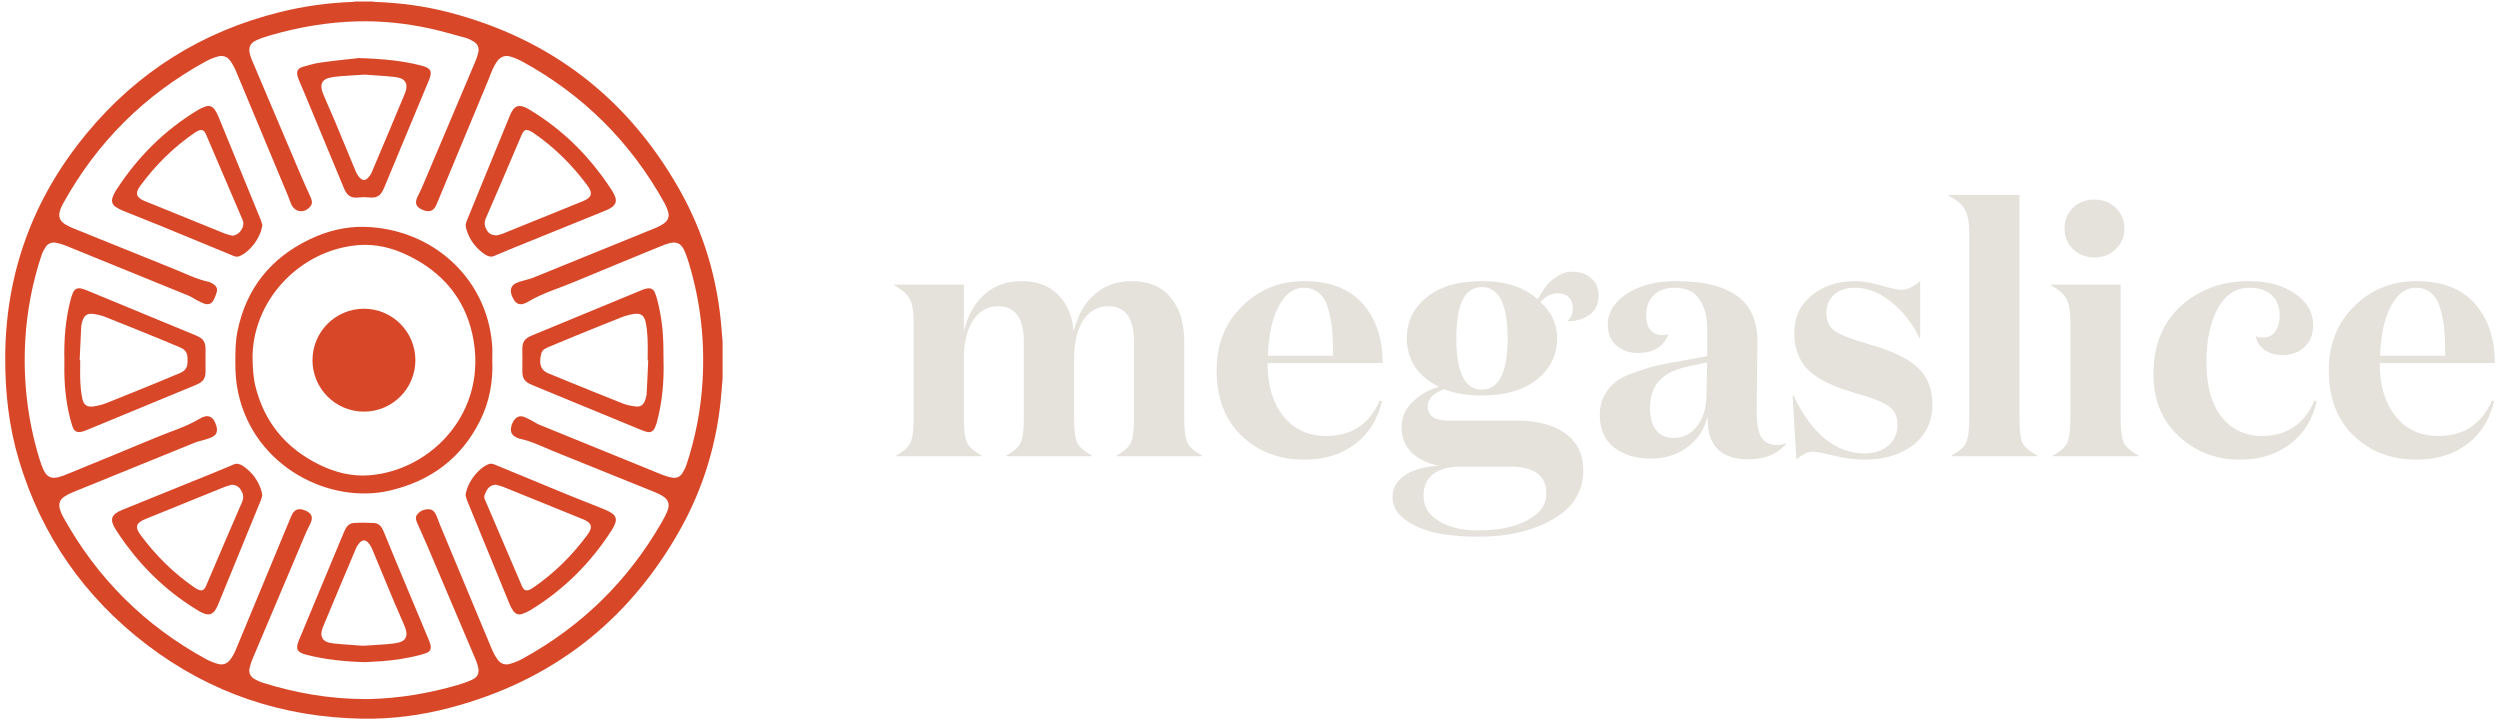 <svg width="238" height="69" viewBox="0 0 238 69" fill="none" xmlns="http://www.w3.org/2000/svg">
<path d="M102.216 31.544C102.592 30.017 103.256 28.844 104.208 28.025C105.159 27.184 106.332 26.764 107.726 26.764C109.364 26.764 110.603 27.284 111.444 28.324C112.308 29.342 112.739 30.747 112.739 32.54V39.81C112.739 40.916 112.839 41.691 113.038 42.134C113.237 42.554 113.702 42.964 114.432 43.362V43.428H106.299V43.362C107.029 42.964 107.483 42.554 107.66 42.134C107.859 41.713 107.959 40.939 107.959 39.81V32.54C107.959 30.282 107.14 29.154 105.502 29.154C104.506 29.154 103.71 29.608 103.112 30.515C102.537 31.4 102.249 32.651 102.249 34.266V39.81C102.249 40.916 102.349 41.691 102.548 42.134C102.747 42.554 103.212 42.964 103.942 43.362V43.428H95.809V43.362C96.539 42.964 96.993 42.554 97.17 42.134C97.369 41.713 97.469 40.939 97.469 39.81V32.54C97.469 30.282 96.65 29.154 95.012 29.154C94.016 29.154 93.219 29.608 92.622 30.515C92.046 31.4 91.759 32.651 91.759 34.266V39.81C91.759 40.916 91.858 41.691 92.058 42.134C92.257 42.554 92.722 42.964 93.452 43.362V43.428H85.319V43.362C86.049 42.964 86.503 42.554 86.68 42.134C86.879 41.713 86.978 40.939 86.978 39.81V30.78C86.978 29.696 86.857 28.933 86.613 28.49C86.392 28.025 85.894 27.582 85.119 27.162V27.096H91.759V31.544C92.135 30.017 92.788 28.844 93.717 28.025C94.669 27.184 95.842 26.764 97.236 26.764C98.719 26.764 99.881 27.195 100.722 28.058C101.585 28.899 102.083 30.061 102.216 31.544Z" fill="#E5E2DC"/>
<path d="M124.155 26.764C126.612 26.764 128.471 27.483 129.733 28.921C130.994 30.338 131.625 32.219 131.625 34.565H120.67C120.67 36.667 121.168 38.349 122.164 39.611C123.182 40.872 124.543 41.503 126.247 41.503C128.681 41.503 130.385 40.374 131.359 38.117L131.558 38.217C131.138 39.965 130.275 41.326 128.969 42.3C127.663 43.273 126.07 43.76 124.189 43.76C121.798 43.76 119.807 43.008 118.213 41.503C116.62 39.976 115.823 37.907 115.823 35.295C115.823 32.772 116.631 30.725 118.246 29.154C119.862 27.56 121.832 26.764 124.155 26.764ZM120.703 33.868H126.911C126.911 32.872 126.878 32.02 126.811 31.312C126.745 30.603 126.612 29.939 126.413 29.32C126.236 28.678 125.948 28.202 125.55 27.892C125.173 27.56 124.698 27.394 124.122 27.394C123.148 27.394 122.352 27.981 121.732 29.154C121.112 30.327 120.769 31.898 120.703 33.868Z" fill="#E5E2DC"/>
<path d="M141.066 27.328C139.451 27.328 138.643 28.955 138.643 32.208C138.643 35.461 139.451 37.088 141.066 37.088C142.704 37.088 143.523 35.461 143.523 32.208C143.523 28.955 142.704 27.328 141.066 27.328ZM150.727 44.789C150.727 46.781 149.764 48.331 147.839 49.437C145.913 50.544 143.534 51.097 140.701 51.097C139.329 51.097 138.057 50.986 136.884 50.765C135.733 50.544 134.726 50.134 133.863 49.537C133 48.939 132.568 48.198 132.568 47.312C132.568 46.494 132.955 45.807 133.73 45.254C134.527 44.723 135.611 44.413 136.983 44.325C135.965 44.148 135.113 43.749 134.427 43.13C133.763 42.488 133.431 41.669 133.431 40.673C133.431 39.744 133.774 38.947 134.46 38.283C135.146 37.597 135.987 37.11 136.983 36.822C135.987 36.335 135.224 35.694 134.693 34.897C134.184 34.1 133.929 33.204 133.929 32.208C133.929 30.614 134.56 29.309 135.821 28.291C137.083 27.273 138.831 26.764 141.066 26.764C143.346 26.764 145.116 27.339 146.378 28.49C146.688 27.981 146.942 27.582 147.141 27.295C147.363 26.985 147.706 26.675 148.17 26.365C148.635 26.033 149.122 25.867 149.631 25.867C150.428 25.867 151.048 26.078 151.49 26.498C151.955 26.896 152.187 27.439 152.187 28.125C152.187 28.966 151.889 29.585 151.291 29.984C150.716 30.382 150.041 30.581 149.266 30.581V30.515C149.576 30.227 149.731 29.84 149.731 29.353C149.731 28.933 149.609 28.589 149.366 28.324C149.122 28.058 148.757 27.925 148.27 27.925C147.695 27.925 147.152 28.202 146.643 28.755C147.706 29.685 148.237 30.836 148.237 32.208C148.237 33.801 147.595 35.107 146.311 36.125C145.05 37.143 143.302 37.652 141.066 37.652C139.672 37.652 138.477 37.453 137.481 37.055C136.441 37.431 135.921 37.973 135.921 38.681C135.921 39.589 136.585 40.042 137.913 40.042H144.353C146.345 40.042 147.905 40.452 149.034 41.271C150.162 42.09 150.727 43.262 150.727 44.789ZM140.701 50.499C142.627 50.499 144.187 50.178 145.382 49.537C146.599 48.917 147.208 48.065 147.208 46.98C147.208 45.276 146.068 44.424 143.789 44.424H139.008C137.924 44.424 137.072 44.657 136.452 45.121C135.832 45.586 135.522 46.272 135.522 47.18C135.522 48.22 136.009 49.028 136.983 49.603C137.957 50.201 139.196 50.499 140.701 50.499Z" fill="#E5E2DC"/>
<path d="M170.058 42.167V42.233C169.217 43.229 168.01 43.727 166.439 43.727C164.182 43.727 162.909 42.742 162.621 40.773C162.621 40.728 162.61 40.551 162.588 40.242C162.566 39.932 162.555 39.733 162.555 39.644C162.312 40.795 161.692 41.758 160.696 42.532C159.7 43.285 158.516 43.661 157.144 43.661C155.75 43.661 154.588 43.307 153.658 42.599C152.751 41.89 152.297 40.861 152.297 39.511C152.297 38.803 152.441 38.183 152.729 37.652C153.039 37.099 153.393 36.667 153.791 36.358C154.212 36.026 154.809 35.727 155.584 35.461C156.38 35.173 157.055 34.963 157.609 34.83C158.184 34.698 158.981 34.543 159.999 34.366L162.522 33.901V31.179C162.522 30.072 162.267 29.165 161.758 28.457C161.271 27.748 160.508 27.394 159.468 27.394C158.56 27.394 157.874 27.638 157.41 28.125C156.945 28.612 156.712 29.231 156.712 29.984C156.712 30.603 156.845 31.079 157.111 31.411C157.399 31.743 157.786 31.909 158.273 31.909C158.45 31.909 158.638 31.876 158.837 31.809C158.372 33.005 157.41 33.602 155.949 33.602C155.108 33.602 154.411 33.359 153.858 32.872C153.326 32.385 153.061 31.743 153.061 30.946C153.061 29.751 153.669 28.755 154.887 27.959C156.104 27.162 157.664 26.764 159.567 26.764C162.135 26.764 164.06 27.228 165.344 28.158C166.649 29.065 167.302 30.515 167.302 32.507C167.302 33.325 167.291 34.465 167.269 35.926C167.247 37.387 167.236 38.482 167.236 39.212C167.236 40.297 167.38 41.094 167.667 41.603C167.955 42.112 168.475 42.366 169.228 42.366C169.537 42.366 169.814 42.3 170.058 42.167ZM162.522 34.498L160.796 34.864C159.512 35.129 158.571 35.583 157.974 36.225C157.376 36.867 157.078 37.741 157.078 38.847C157.078 39.777 157.277 40.485 157.675 40.972C158.074 41.459 158.627 41.702 159.335 41.702C160.22 41.702 160.951 41.337 161.526 40.607C162.124 39.854 162.433 38.892 162.455 37.719L162.522 34.498Z" fill="#E5E2DC"/>
<path d="M176.593 27.394C175.752 27.394 175.088 27.616 174.601 28.058C174.114 28.501 173.871 29.065 173.871 29.751C173.871 30.526 174.137 31.112 174.668 31.511C175.221 31.887 176.305 32.307 177.921 32.772C180.112 33.392 181.661 34.133 182.569 34.996C183.498 35.837 183.963 36.999 183.963 38.482C183.963 40.12 183.354 41.414 182.137 42.366C180.92 43.296 179.382 43.76 177.523 43.76C176.66 43.76 175.697 43.639 174.635 43.395C173.572 43.13 172.897 42.997 172.61 42.997C172.101 42.997 171.569 43.251 171.016 43.76L170.651 37.619H170.717C172.488 41.315 174.756 43.163 177.523 43.163C178.43 43.163 179.171 42.919 179.747 42.432C180.344 41.946 180.643 41.271 180.643 40.407C180.643 39.589 180.322 38.98 179.68 38.582C179.039 38.183 177.943 37.774 176.394 37.353C174.424 36.778 172.997 36.059 172.112 35.196C171.248 34.31 170.817 33.137 170.817 31.677C170.817 30.194 171.37 29.01 172.477 28.125C173.583 27.217 174.955 26.764 176.593 26.764C177.346 26.764 178.187 26.907 179.116 27.195C180.068 27.461 180.699 27.593 181.008 27.593C181.539 27.593 182.137 27.317 182.801 26.764V32.175H182.735C182.026 30.736 181.119 29.585 180.012 28.722C178.928 27.837 177.788 27.394 176.593 27.394Z" fill="#E5E2DC"/>
<path d="M192.255 18.564V39.81C192.255 40.939 192.343 41.713 192.52 42.134C192.719 42.554 193.195 42.964 193.948 43.362V43.428H185.781V43.362C186.534 42.964 186.998 42.554 187.175 42.134C187.375 41.713 187.474 40.939 187.474 39.81V22.216C187.474 21.175 187.33 20.412 187.043 19.925C186.777 19.438 186.257 19.007 185.482 18.63V18.564H192.255Z" fill="#E5E2DC"/>
<path d="M197.337 23.709C196.806 23.178 196.541 22.526 196.541 21.751C196.541 20.976 196.806 20.323 197.337 19.792C197.891 19.261 198.577 18.996 199.395 18.996C200.214 18.996 200.889 19.261 201.421 19.792C201.974 20.323 202.25 20.976 202.25 21.751C202.25 22.526 201.974 23.178 201.421 23.709C200.889 24.241 200.214 24.506 199.395 24.506C198.577 24.506 197.891 24.241 197.337 23.709ZM201.885 27.096V39.81C201.885 40.916 201.985 41.691 202.184 42.134C202.383 42.554 202.848 42.964 203.578 43.362V43.428H195.445V43.362C196.175 42.964 196.629 42.554 196.806 42.134C197.005 41.713 197.105 40.939 197.105 39.81V30.78C197.105 29.696 196.983 28.933 196.74 28.49C196.518 28.025 196.02 27.582 195.246 27.162V27.096H201.885Z" fill="#E5E2DC"/>
<path d="M214.136 27.394C212.853 27.394 211.846 28.058 211.115 29.386C210.407 30.714 210.053 32.418 210.053 34.498C210.053 36.712 210.529 38.438 211.48 39.677C212.454 40.894 213.738 41.503 215.331 41.503C217.699 41.503 219.37 40.374 220.344 38.117L220.543 38.217C220.145 39.965 219.293 41.326 217.987 42.3C216.681 43.273 215.099 43.76 213.24 43.76C210.982 43.76 209.046 43.019 207.43 41.536C205.815 40.053 205.007 38.073 205.007 35.594C205.007 32.894 205.87 30.747 207.596 29.154C209.345 27.56 211.514 26.764 214.103 26.764C215.896 26.764 217.356 27.162 218.485 27.959C219.636 28.733 220.211 29.74 220.211 30.98C220.211 31.865 219.923 32.562 219.348 33.071C218.795 33.558 218.12 33.801 217.323 33.801C216.593 33.801 215.995 33.624 215.53 33.27C215.066 32.916 214.811 32.496 214.767 32.009C214.944 32.097 215.154 32.142 215.398 32.142C215.929 32.142 216.327 31.953 216.593 31.577C216.88 31.179 217.024 30.659 217.024 30.017C217.024 29.22 216.781 28.589 216.294 28.125C215.807 27.638 215.088 27.394 214.136 27.394Z" fill="#E5E2DC"/>
<path d="M230.035 26.764C232.492 26.764 234.351 27.483 235.612 28.921C236.874 30.338 237.504 32.219 237.504 34.565H226.549C226.549 36.667 227.047 38.349 228.043 39.611C229.061 40.872 230.422 41.503 232.126 41.503C234.561 41.503 236.265 40.374 237.239 38.117L237.438 38.217C237.017 39.965 236.154 41.326 234.849 42.3C233.543 43.273 231.949 43.76 230.068 43.76C227.678 43.76 225.686 43.008 224.093 41.503C222.499 39.976 221.703 37.907 221.703 35.295C221.703 32.772 222.51 30.725 224.126 29.154C225.742 27.56 227.711 26.764 230.035 26.764ZM226.583 33.868H232.79C232.79 32.872 232.757 32.02 232.691 31.312C232.624 30.603 232.492 29.939 232.292 29.32C232.115 28.678 231.828 28.202 231.429 27.892C231.053 27.56 230.577 27.394 230.002 27.394C229.028 27.394 228.231 27.981 227.612 29.154C226.992 30.327 226.649 31.898 226.583 33.868Z" fill="#E5E2DC"/>
<path d="M68.791 36.036C68.761 36.397 68.729 36.757 68.702 37.118C68.349 41.919 67.016 46.438 64.638 50.615C59.713 59.266 52.419 64.877 42.777 67.395C40.077 68.1 37.317 68.463 34.528 68.419C26.944 68.298 20.072 66.013 14.024 61.412C8.048 56.866 3.945 50.991 1.794 43.781C0.843 40.591 0.48 37.323 0.496 33.997C0.534 26.003 3.131 18.931 8.187 12.78C13.051 6.863 19.241 2.984 26.688 1.142C28.945 0.584 31.238 0.266 33.562 0.185C33.649 0.182 33.736 0.161 33.822 0.148C34.372 0.148 34.922 0.148 35.471 0.148C35.566 0.161 35.661 0.183 35.756 0.186C38.129 0.269 40.473 0.584 42.768 1.183C52.416 3.7 59.714 9.313 64.641 17.969C67.017 22.145 68.35 26.663 68.702 31.462C68.729 31.823 68.761 32.183 68.791 32.544C68.791 33.708 68.791 34.872 68.791 36.036ZM34.645 66.55C34.815 66.55 34.985 66.554 35.154 66.55C38.013 66.481 40.81 66.015 43.552 65.216C44.038 65.075 44.524 64.911 44.979 64.692C45.49 64.447 45.643 64.055 45.516 63.502C45.461 63.261 45.378 63.022 45.281 62.793C43.767 59.22 42.25 55.648 40.729 52.077C40.413 51.336 40.075 50.604 39.75 49.866C39.617 49.565 39.487 49.248 39.734 48.953C40.021 48.611 40.416 48.462 40.856 48.485C41.264 48.507 41.438 48.825 41.576 49.155C41.688 49.423 41.776 49.7 41.888 49.968C43.528 53.908 45.167 57.848 46.817 61.783C46.965 62.137 47.153 62.483 47.375 62.796C47.659 63.195 48.09 63.338 48.557 63.2C48.957 63.083 49.353 62.926 49.718 62.726C55.363 59.635 59.794 55.3 62.998 49.716C63.21 49.346 63.416 48.966 63.563 48.568C63.78 47.982 63.614 47.551 63.082 47.221C62.844 47.073 62.585 46.952 62.324 46.847C59.129 45.553 55.932 44.264 52.735 42.974C51.658 42.54 50.618 42.005 49.469 41.762C49.33 41.733 49.195 41.665 49.069 41.594C48.699 41.387 48.575 41.088 48.664 40.651C48.776 40.108 49.117 39.674 49.48 39.636C49.597 39.624 49.729 39.628 49.837 39.669C50.077 39.762 50.309 39.876 50.537 39.994C50.809 40.135 51.062 40.318 51.344 40.434C55.252 42.032 59.164 43.624 63.077 45.21C63.367 45.327 63.674 45.414 63.982 45.471C64.38 45.544 64.729 45.404 64.951 45.062C65.112 44.814 65.253 44.543 65.346 44.263C66.213 41.652 66.728 38.971 66.887 36.224C67.106 32.423 66.686 28.693 65.581 25.045C65.45 24.614 65.308 24.181 65.113 23.776C64.819 23.165 64.392 22.981 63.735 23.151C63.4 23.238 63.075 23.37 62.754 23.502C60.058 24.609 57.358 25.71 54.67 26.837C53.192 27.458 51.64 27.901 50.251 28.739C49.516 29.182 49.027 28.96 48.731 28.151C48.711 28.098 48.692 28.044 48.678 27.99C48.547 27.498 48.697 27.148 49.163 26.938C49.404 26.829 49.667 26.767 49.922 26.689C50.184 26.609 50.458 26.558 50.711 26.456C54.602 24.88 58.492 23.299 62.379 21.713C62.653 21.601 62.923 21.463 63.17 21.298C63.581 21.023 63.75 20.626 63.601 20.141C63.516 19.866 63.405 19.593 63.265 19.341C60.054 13.543 55.543 9.046 49.73 5.86C49.379 5.668 49.001 5.511 48.619 5.392C48.081 5.225 47.625 5.404 47.305 5.865C47.14 6.101 47.004 6.362 46.883 6.625C46.74 6.94 46.633 7.271 46.499 7.591C44.856 11.547 43.212 15.503 41.563 19.456C41.289 20.112 40.863 20.258 40.19 19.96C39.617 19.707 39.471 19.343 39.727 18.773C39.869 18.456 40.042 18.154 40.177 17.835C41.864 13.862 43.547 9.887 45.226 5.911C45.348 5.623 45.455 5.324 45.528 5.02C45.639 4.554 45.486 4.19 45.075 3.942C44.836 3.798 44.575 3.67 44.306 3.596C43.163 3.283 42.022 2.952 40.865 2.701C38.631 2.217 36.367 1.98 34.078 2.033C31.236 2.1 28.456 2.573 25.729 3.366C25.273 3.499 24.817 3.646 24.387 3.844C23.811 4.11 23.638 4.521 23.787 5.138C23.84 5.356 23.92 5.569 24.008 5.777C25.557 9.431 27.107 13.085 28.662 16.738C28.943 17.398 29.247 18.048 29.539 18.703C29.681 19.021 29.801 19.343 29.541 19.659C28.972 20.349 28.053 20.226 27.713 19.413C27.598 19.138 27.504 18.854 27.39 18.578C25.756 14.653 24.124 10.728 22.481 6.807C22.333 6.453 22.147 6.106 21.926 5.793C21.637 5.384 21.202 5.241 20.724 5.381C20.34 5.494 19.958 5.643 19.607 5.835C13.761 9.032 9.228 13.55 6.004 19.381C5.891 19.584 5.793 19.8 5.721 20.021C5.532 20.605 5.682 21.027 6.202 21.352C6.447 21.505 6.713 21.629 6.981 21.738C10.177 23.031 13.374 24.318 16.571 25.61C17.648 26.045 18.689 26.574 19.836 26.824C20.019 26.864 20.196 26.969 20.355 27.075C20.588 27.231 20.713 27.48 20.648 27.747C20.572 28.054 20.454 28.362 20.294 28.634C20.116 28.938 19.801 29.026 19.468 28.914C19.225 28.832 18.995 28.71 18.766 28.591C18.494 28.451 18.242 28.265 17.96 28.15C14.037 26.546 10.111 24.948 6.183 23.355C5.908 23.244 5.616 23.163 5.324 23.11C4.915 23.035 4.562 23.177 4.335 23.528C4.179 23.769 4.041 24.033 3.951 24.305C3.085 26.916 2.567 29.597 2.408 32.344C2.187 36.154 2.609 39.892 3.715 43.547C3.837 43.948 3.966 44.35 4.141 44.729C4.455 45.413 4.896 45.611 5.618 45.414C5.921 45.331 6.215 45.212 6.506 45.093C9.292 43.948 12.081 42.81 14.859 41.648C16.241 41.07 17.692 40.655 18.989 39.87C19.798 39.38 20.315 39.621 20.595 40.532C20.616 40.601 20.631 40.673 20.642 40.744C20.701 41.116 20.582 41.401 20.247 41.577C20.021 41.696 19.77 41.772 19.525 41.85C19.21 41.951 18.878 42.006 18.573 42.129C14.688 43.7 10.807 45.279 6.927 46.862C6.652 46.974 6.382 47.111 6.135 47.274C5.698 47.564 5.556 47.944 5.696 48.45C5.768 48.711 5.878 48.968 6.01 49.206C9.229 55.03 13.757 59.542 19.594 62.737C19.952 62.933 20.341 63.085 20.733 63.2C21.201 63.337 21.626 63.194 21.918 62.799C22.117 62.529 22.292 62.23 22.421 61.921C24.189 57.676 25.946 53.427 27.707 49.18C27.997 48.481 28.405 48.316 29.092 48.614C29.678 48.868 29.825 49.235 29.562 49.818C29.423 50.126 29.253 50.421 29.12 50.733C27.434 54.706 25.751 58.68 24.072 62.656C23.947 62.952 23.838 63.259 23.763 63.571C23.657 64.018 23.81 64.393 24.208 64.631C24.448 64.774 24.708 64.898 24.975 64.982C28.122 65.975 31.34 66.532 34.645 66.55Z" fill="#D94729"/>
<path d="M46.865 34.291C46.956 36.313 46.601 38.254 45.695 40.066C43.903 43.651 40.982 45.796 37.107 46.703C31.425 48.033 24.243 44.485 22.685 37.442C22.468 36.46 22.398 35.464 22.402 34.458C22.406 33.48 22.413 32.503 22.608 31.539C23.429 27.488 25.739 24.593 29.441 22.803C31.113 21.994 32.902 21.54 34.757 21.598C40.76 21.785 45.636 25.878 46.679 31.518C46.764 31.978 46.827 32.445 46.858 32.91C46.888 33.369 46.865 33.831 46.865 34.291ZM24.044 34.281C24.065 34.684 24.071 35.089 24.112 35.49C24.153 35.891 24.202 36.295 24.295 36.685C25.132 40.167 27.202 42.667 30.397 44.237C31.868 44.959 33.436 45.367 35.085 45.252C41 44.842 46.566 39.241 44.98 31.873C44.228 28.383 42.084 25.907 38.897 24.344C37.381 23.6 35.766 23.19 34.064 23.338C28.441 23.827 23.925 28.73 24.044 34.281Z" fill="#D94729"/>
<path d="M6.129 34.285C6.082 32.349 6.23 30.437 6.713 28.561C6.773 28.328 6.844 28.094 6.943 27.875C7.112 27.499 7.371 27.378 7.771 27.476C7.958 27.522 8.141 27.592 8.32 27.666C11.752 29.082 15.183 30.503 18.616 31.919C19.373 32.231 19.582 32.546 19.57 33.356C19.56 33.993 19.563 34.631 19.57 35.268C19.579 36.024 19.365 36.349 18.663 36.639C15.201 38.069 11.74 39.501 8.278 40.931C8.129 40.992 7.977 41.048 7.822 41.09C7.365 41.211 7.071 41.089 6.916 40.642C6.75 40.164 6.625 39.669 6.521 39.173C6.183 37.56 6.089 35.924 6.129 34.285ZM7.583 34.288C7.601 34.288 7.62 34.289 7.638 34.289C7.638 34.968 7.613 35.647 7.646 36.324C7.672 36.878 7.727 37.437 7.842 37.978C7.965 38.553 8.311 38.777 8.894 38.693C9.306 38.633 9.722 38.531 10.108 38.379C11.744 37.735 13.37 37.067 14.998 36.404C15.724 36.108 16.447 35.808 17.167 35.498C17.545 35.335 17.81 35.062 17.844 34.628C17.861 34.404 17.861 34.177 17.844 33.953C17.811 33.519 17.546 33.246 17.168 33.082C16.53 32.806 15.889 32.54 15.245 32.279C13.497 31.569 11.75 30.855 9.995 30.163C9.638 30.022 9.252 29.935 8.871 29.884C8.312 29.81 8.007 30.034 7.841 30.576C7.79 30.745 7.742 30.921 7.732 31.096C7.676 32.159 7.632 33.224 7.583 34.288Z" fill="#D94729"/>
<path d="M63.171 34.528C63.212 36.243 63.061 38.154 62.579 40.03C62.521 40.256 62.453 40.482 62.358 40.694C62.185 41.081 61.917 41.22 61.513 41.097C61.128 40.98 60.757 40.816 60.385 40.663C57.153 39.331 53.923 37.996 50.69 36.665C49.911 36.344 49.709 36.036 49.725 35.188C49.737 34.566 49.732 33.945 49.724 33.324C49.714 32.553 49.926 32.231 50.642 31.936C54.096 30.509 57.55 29.08 61.004 27.654C61.16 27.589 61.32 27.53 61.484 27.487C61.927 27.372 62.216 27.495 62.374 27.925C62.524 28.332 62.636 28.757 62.726 29.181C63.083 30.866 63.171 31.953 63.171 34.528ZM61.711 34.308C61.693 34.307 61.674 34.307 61.656 34.306C61.656 33.62 61.679 32.932 61.649 32.247C61.626 31.717 61.577 31.182 61.467 30.664C61.328 30.01 60.982 29.788 60.319 29.894C59.932 29.956 59.543 30.06 59.178 30.203C57.774 30.753 56.378 31.324 54.981 31.892C54.062 32.267 53.145 32.648 52.228 33.031C51.934 33.155 51.623 33.312 51.539 33.635C51.336 34.409 51.313 35.206 52.263 35.569C52.754 35.756 53.234 35.969 53.72 36.167C55.574 36.918 57.424 37.678 59.285 38.41C59.677 38.564 60.108 38.648 60.528 38.699C60.98 38.754 61.263 38.541 61.414 38.109C61.485 37.905 61.549 37.689 61.561 37.476C61.621 36.42 61.663 35.364 61.711 34.308Z" fill="#D94729"/>
<path d="M24.979 21.451C24.926 21.671 24.898 21.873 24.828 22.059C24.522 22.871 24.026 23.55 23.339 24.082C23.188 24.199 23.011 24.285 22.837 24.37C22.631 24.47 22.433 24.448 22.213 24.356C19.91 23.396 17.604 22.445 15.295 21.5C14.107 21.015 12.909 20.552 11.719 20.07C11.474 19.97 11.231 19.85 11.014 19.7C10.688 19.476 10.589 19.158 10.72 18.783C10.796 18.565 10.902 18.351 11.027 18.155C13.045 15.001 15.626 12.416 18.837 10.473C19.069 10.332 19.324 10.223 19.581 10.133C19.929 10.012 20.225 10.136 20.433 10.424C20.568 10.612 20.681 10.822 20.769 11.037C22.125 14.334 23.476 17.634 24.825 20.934C24.894 21.102 24.93 21.285 24.979 21.451ZM22.106 22.438C22.806 22.401 23.366 21.571 23.097 20.94C21.937 18.226 20.777 15.512 19.613 12.799C19.418 12.345 19.184 12.272 18.751 12.502C18.694 12.533 18.638 12.564 18.584 12.601C16.541 13.994 14.808 15.708 13.348 17.699C12.835 18.398 12.961 18.808 13.762 19.134C16.311 20.174 18.861 21.209 21.413 22.24C21.634 22.329 21.874 22.373 22.106 22.438Z" fill="#D94729"/>
<path d="M44.317 21.452C44.357 21.306 44.381 21.154 44.438 21.015C45.805 17.67 47.173 14.325 48.547 10.983C48.951 9.998 49.432 9.853 50.385 10.425C53.108 12.061 55.4 14.172 57.285 16.726C57.621 17.181 57.942 17.648 58.249 18.122C58.894 19.119 58.733 19.605 57.635 20.05C54.619 21.271 51.603 22.492 48.588 23.717C48.05 23.935 47.52 24.174 46.98 24.391C46.876 24.433 46.741 24.445 46.632 24.421C46.477 24.386 46.319 24.326 46.188 24.238C45.289 23.635 44.681 22.816 44.383 21.771C44.37 21.724 44.359 21.677 44.353 21.629C44.346 21.573 44.346 21.516 44.343 21.46C44.334 21.457 44.326 21.455 44.317 21.452ZM47.315 22.404C47.435 22.369 47.681 22.319 47.91 22.226C50.44 21.205 52.968 20.179 55.495 19.151C56.347 18.804 56.466 18.396 55.914 17.652C54.469 15.702 52.768 14.012 50.762 12.638C50.63 12.548 50.484 12.471 50.335 12.417C50.078 12.323 49.902 12.397 49.763 12.633C49.714 12.716 49.675 12.805 49.637 12.894C48.511 15.527 47.397 18.164 46.25 20.787C46.047 21.251 46.151 21.611 46.389 21.981C46.572 22.264 46.844 22.408 47.315 22.404Z" fill="#D94729"/>
<path d="M24.977 47.127C24.937 47.273 24.913 47.426 24.856 47.565C23.489 50.91 22.121 54.254 20.747 57.597C20.343 58.581 19.862 58.727 18.909 58.155C16.186 56.519 13.894 54.408 12.009 51.854C11.674 51.399 11.352 50.932 11.046 50.458C10.401 49.461 10.561 48.974 11.659 48.53C14.637 47.324 17.616 46.118 20.593 44.909C21.169 44.675 21.737 44.421 22.314 44.189C22.418 44.147 22.553 44.134 22.662 44.159C22.816 44.194 22.975 44.254 23.106 44.342C24.005 44.944 24.613 45.764 24.911 46.809C24.924 46.855 24.935 46.903 24.941 46.951C24.948 47.006 24.948 47.063 24.951 47.12C24.96 47.122 24.968 47.125 24.977 47.127ZM22.089 46.141C21.852 46.212 21.606 46.264 21.377 46.357C18.855 47.375 16.334 48.398 13.815 49.424C12.945 49.778 12.825 50.181 13.384 50.934C14.825 52.876 16.52 54.561 18.518 55.932C18.644 56.018 18.778 56.097 18.919 56.153C19.203 56.265 19.402 56.186 19.548 55.92C19.591 55.843 19.625 55.76 19.66 55.679C20.786 53.047 21.9 50.409 23.048 47.786C23.251 47.321 23.139 46.962 22.9 46.593C22.717 46.31 22.442 46.17 22.089 46.141Z" fill="#D94729"/>
<path d="M44.316 47.126C44.368 46.91 44.395 46.708 44.466 46.521C44.772 45.709 45.267 45.031 45.954 44.498C46.105 44.381 46.283 44.295 46.456 44.21C46.662 44.11 46.859 44.131 47.081 44.223C49.391 45.186 51.704 46.14 54.021 47.087C55.202 47.57 56.392 48.03 57.575 48.51C57.819 48.609 58.062 48.729 58.28 48.879C58.606 49.103 58.705 49.421 58.575 49.795C58.499 50.014 58.393 50.228 58.268 50.423C56.25 53.578 53.668 56.163 50.458 58.106C50.226 58.247 49.971 58.357 49.714 58.447C49.366 58.568 49.07 58.445 48.862 58.156C48.726 57.968 48.613 57.758 48.525 57.544C47.166 54.239 45.811 50.933 44.459 47.625C44.393 47.464 44.362 47.288 44.316 47.126ZM47.196 46.142C46.773 46.175 46.459 46.38 46.272 46.81C46.175 47.032 46.032 47.253 46.147 47.521C47.325 50.272 48.499 53.024 49.679 55.773C49.878 56.238 50.114 56.311 50.558 56.07C50.614 56.039 50.67 56.006 50.723 55.97C52.758 54.579 54.485 52.87 55.941 50.887C56.461 50.179 56.334 49.771 55.517 49.438C52.976 48.402 50.433 47.37 47.888 46.343C47.667 46.253 47.427 46.208 47.196 46.142Z" fill="#D94729"/>
<path d="M34.145 5.527C36.507 5.601 38.351 5.784 40.158 6.256C41.026 6.484 41.181 6.802 40.838 7.628C39.412 11.052 37.985 14.476 36.559 17.9C36.23 18.688 35.862 18.888 35.007 18.787C34.755 18.757 34.492 18.762 34.24 18.794C33.463 18.893 33.056 18.672 32.754 17.945C31.557 15.063 30.362 12.18 29.165 9.298C28.936 8.747 28.699 8.199 28.468 7.649C28.421 7.538 28.375 7.425 28.342 7.309C28.198 6.816 28.324 6.514 28.815 6.365C29.393 6.191 29.983 6.031 30.578 5.948C31.928 5.761 33.285 5.626 34.145 5.527ZM34.733 7.104C33.909 7.156 33.175 7.193 32.443 7.254C32.058 7.286 31.668 7.325 31.296 7.423C30.706 7.579 30.495 7.979 30.642 8.571C30.681 8.727 30.736 8.88 30.799 9.027C31.177 9.91 31.567 10.787 31.938 11.672C32.585 13.219 33.218 14.772 33.868 16.318C33.96 16.536 34.093 16.751 34.254 16.924C34.516 17.206 34.779 17.201 35.047 16.921C35.188 16.772 35.311 16.59 35.391 16.401C36.445 13.914 37.495 11.425 38.532 8.931C38.927 7.982 38.609 7.436 37.591 7.328C36.612 7.224 35.628 7.172 34.733 7.104Z" fill="#D94729"/>
<path d="M34.733 63.039C32.772 62.979 30.928 62.793 29.122 62.32C28.273 62.098 28.115 61.773 28.452 60.961C29.884 57.522 31.319 54.084 32.75 50.644C32.929 50.213 33.171 49.822 33.675 49.79C34.322 49.748 34.976 49.752 35.624 49.79C36.095 49.818 36.349 50.174 36.518 50.581C36.861 51.408 37.193 52.239 37.538 53.065C38.63 55.685 39.727 58.303 40.821 60.922C40.88 61.063 40.936 61.207 40.974 61.355C41.077 61.756 40.966 62.035 40.576 62.172C40.113 62.333 39.633 62.453 39.153 62.553C37.902 62.813 36.635 62.955 35.358 63.003C35.116 63.012 34.875 63.031 34.733 63.039ZM34.561 61.476C35.381 61.423 36.123 61.386 36.863 61.324C37.248 61.292 37.638 61.253 38.009 61.154C38.585 61 38.797 60.602 38.653 60.021C38.602 59.811 38.518 59.607 38.433 59.408C38.128 58.696 37.809 57.99 37.51 57.276C36.814 55.61 36.13 53.938 35.431 52.273C35.339 52.054 35.209 51.838 35.049 51.664C34.783 51.372 34.511 51.377 34.238 51.667C34.098 51.817 33.977 52 33.897 52.189C32.844 54.677 31.793 57.166 30.758 59.66C30.369 60.597 30.684 61.139 31.691 61.249C32.669 61.356 33.654 61.407 34.561 61.476Z" fill="#D94729"/>
<path d="M39.545 34.278C39.55 36.989 37.356 39.188 34.647 39.188C31.948 39.188 29.753 36.999 29.749 34.302C29.744 31.591 31.938 29.392 34.647 29.392C37.346 29.392 39.541 31.581 39.545 34.278Z" fill="#D94729"/>
</svg>
